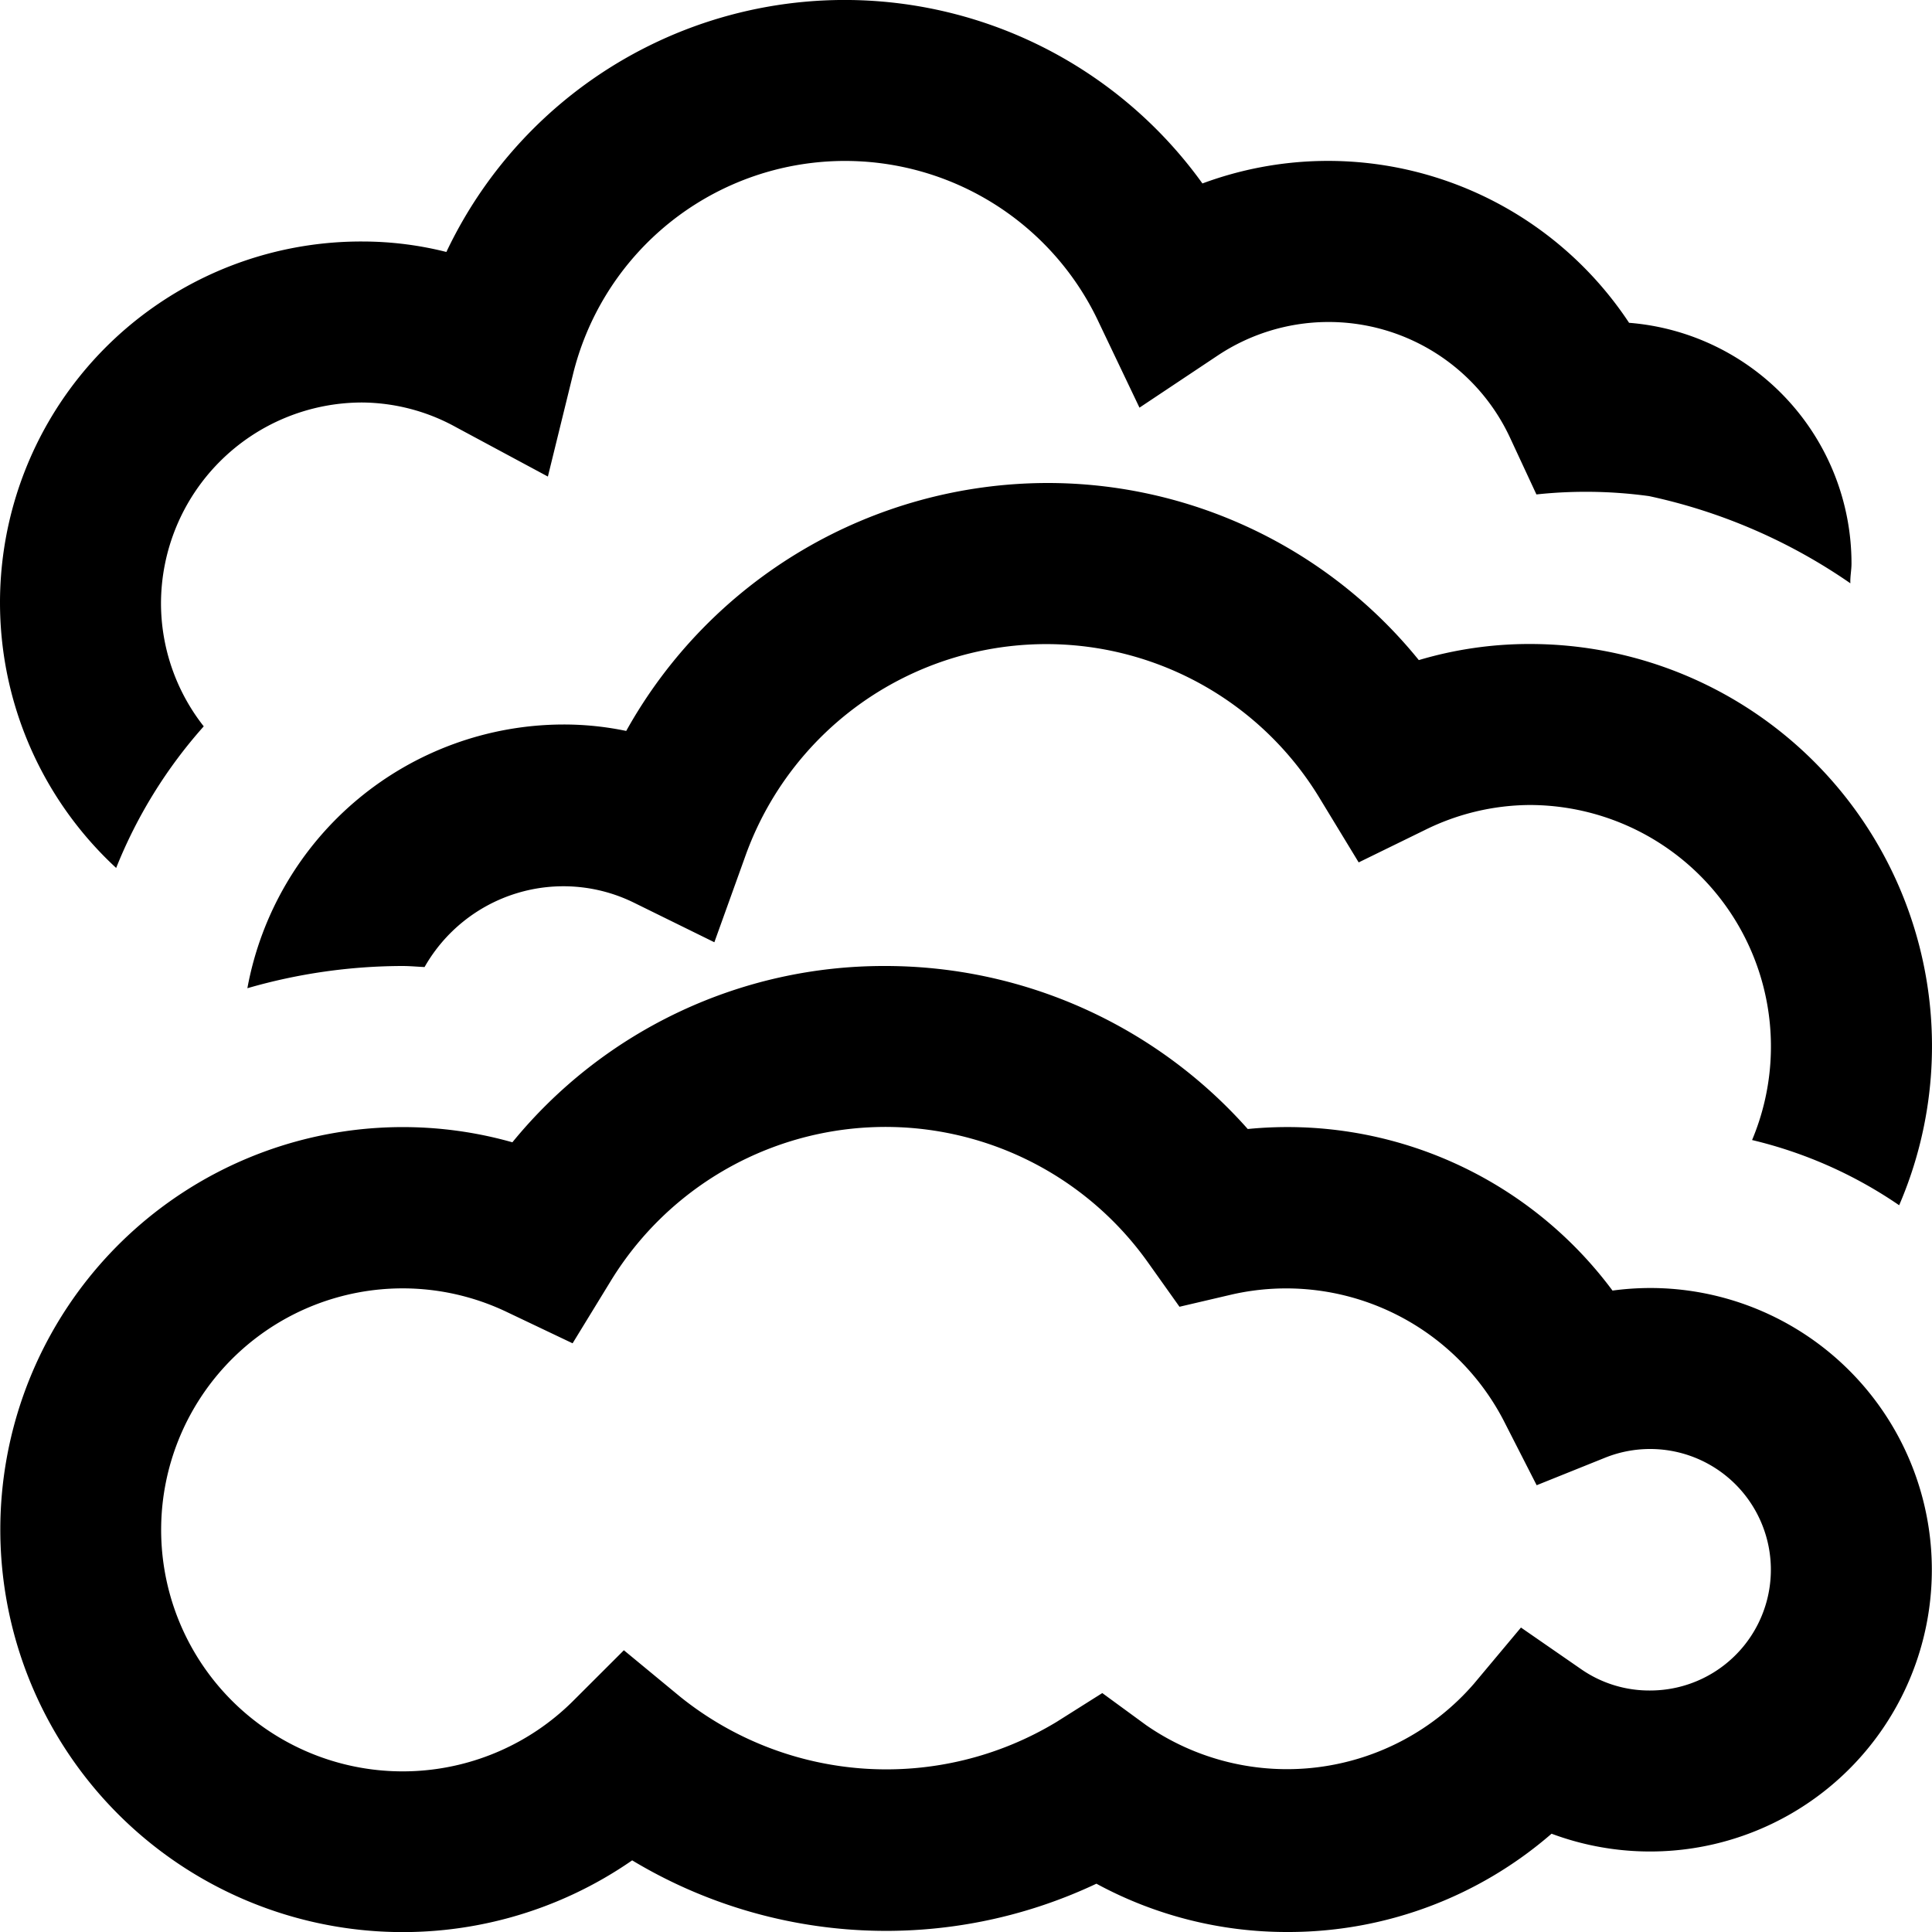 <?xml version="1.0" encoding="UTF-8"?>
<svg xmlns="http://www.w3.org/2000/svg" id="Layer_1" data-name="Layer 1" viewBox="0 0 24 24" width="512" height="512"><path d="M16,24a4.955,4.955,0,0,1-2.38-.6,6.117,6.117,0,0,1-5.767-.29,5,5,0,1,1-1.488-8.92A5.955,5.955,0,0,1,11,12,6.017,6.017,0,0,1,15.5,14.025a5.03,5.03,0,0,1,4.531,2.007A3.56,3.56,0,0,1,20.5,16a3.5,3.5,0,1,1-1.226,6.779A4.986,4.986,0,0,1,16,24Zm-2.307-2.968.547.4a3.072,3.072,0,0,0,4.068-.514l.586-.7.753.521A1.484,1.484,0,0,0,20.5,21a1.5,1.5,0,1,0-.563-2.891l-.848.341-.415-.813a3.044,3.044,0,0,0-3.368-1.557l-.654.153-.389-.547a4,4,0,0,0-6.678.23l-.472.771L6.3,16.3a3,3,0,1,0,.807,4.842L7.75,20.5l.7.578a4.087,4.087,0,0,0,4.674.313ZM5,12c.092,0,.183.009.274.013a1.984,1.984,0,0,1,2.6-.8l1,.492.378-1.051a3.97,3.97,0,0,1,7.153-.719l.473.778.818-.4A2.966,2.966,0,0,1,19,10a3,3,0,0,1,2.765,4.162,5.462,5.462,0,0,1,1.827.81A4.995,4.995,0,0,0,19,8a4.812,4.812,0,0,0-1.375.2A5.934,5.934,0,0,0,13,6,6,6,0,0,0,7.779,9.08,3.78,3.78,0,0,0,7,9a4,4,0,0,0-3.927,3.276A6.968,6.968,0,0,1,5,12ZM1.443,10.782A5.973,5.973,0,0,1,2.531,9.023,2.475,2.475,0,0,1,2,7.5,2.5,2.5,0,0,1,4.5,5a2.446,2.446,0,0,1,1.169.309l1.137.611.308-1.254a3.48,3.48,0,0,1,6.541-.65l.5,1.048.965-.643a2.486,2.486,0,0,1,3.646,1.033l.32.688a5.772,5.772,0,0,1,1.4.021,6.951,6.951,0,0,1,2.5,1.083C22.982,7.163,23,7.084,23,7a3,3,0,0,0-2.763-2.99,4.483,4.483,0,0,0-5.3-1.731,5.474,5.474,0,0,0-9.392.851A4.269,4.269,0,0,0,4.5,3a4.486,4.486,0,0,0-3.057,7.782Z"/></svg>

